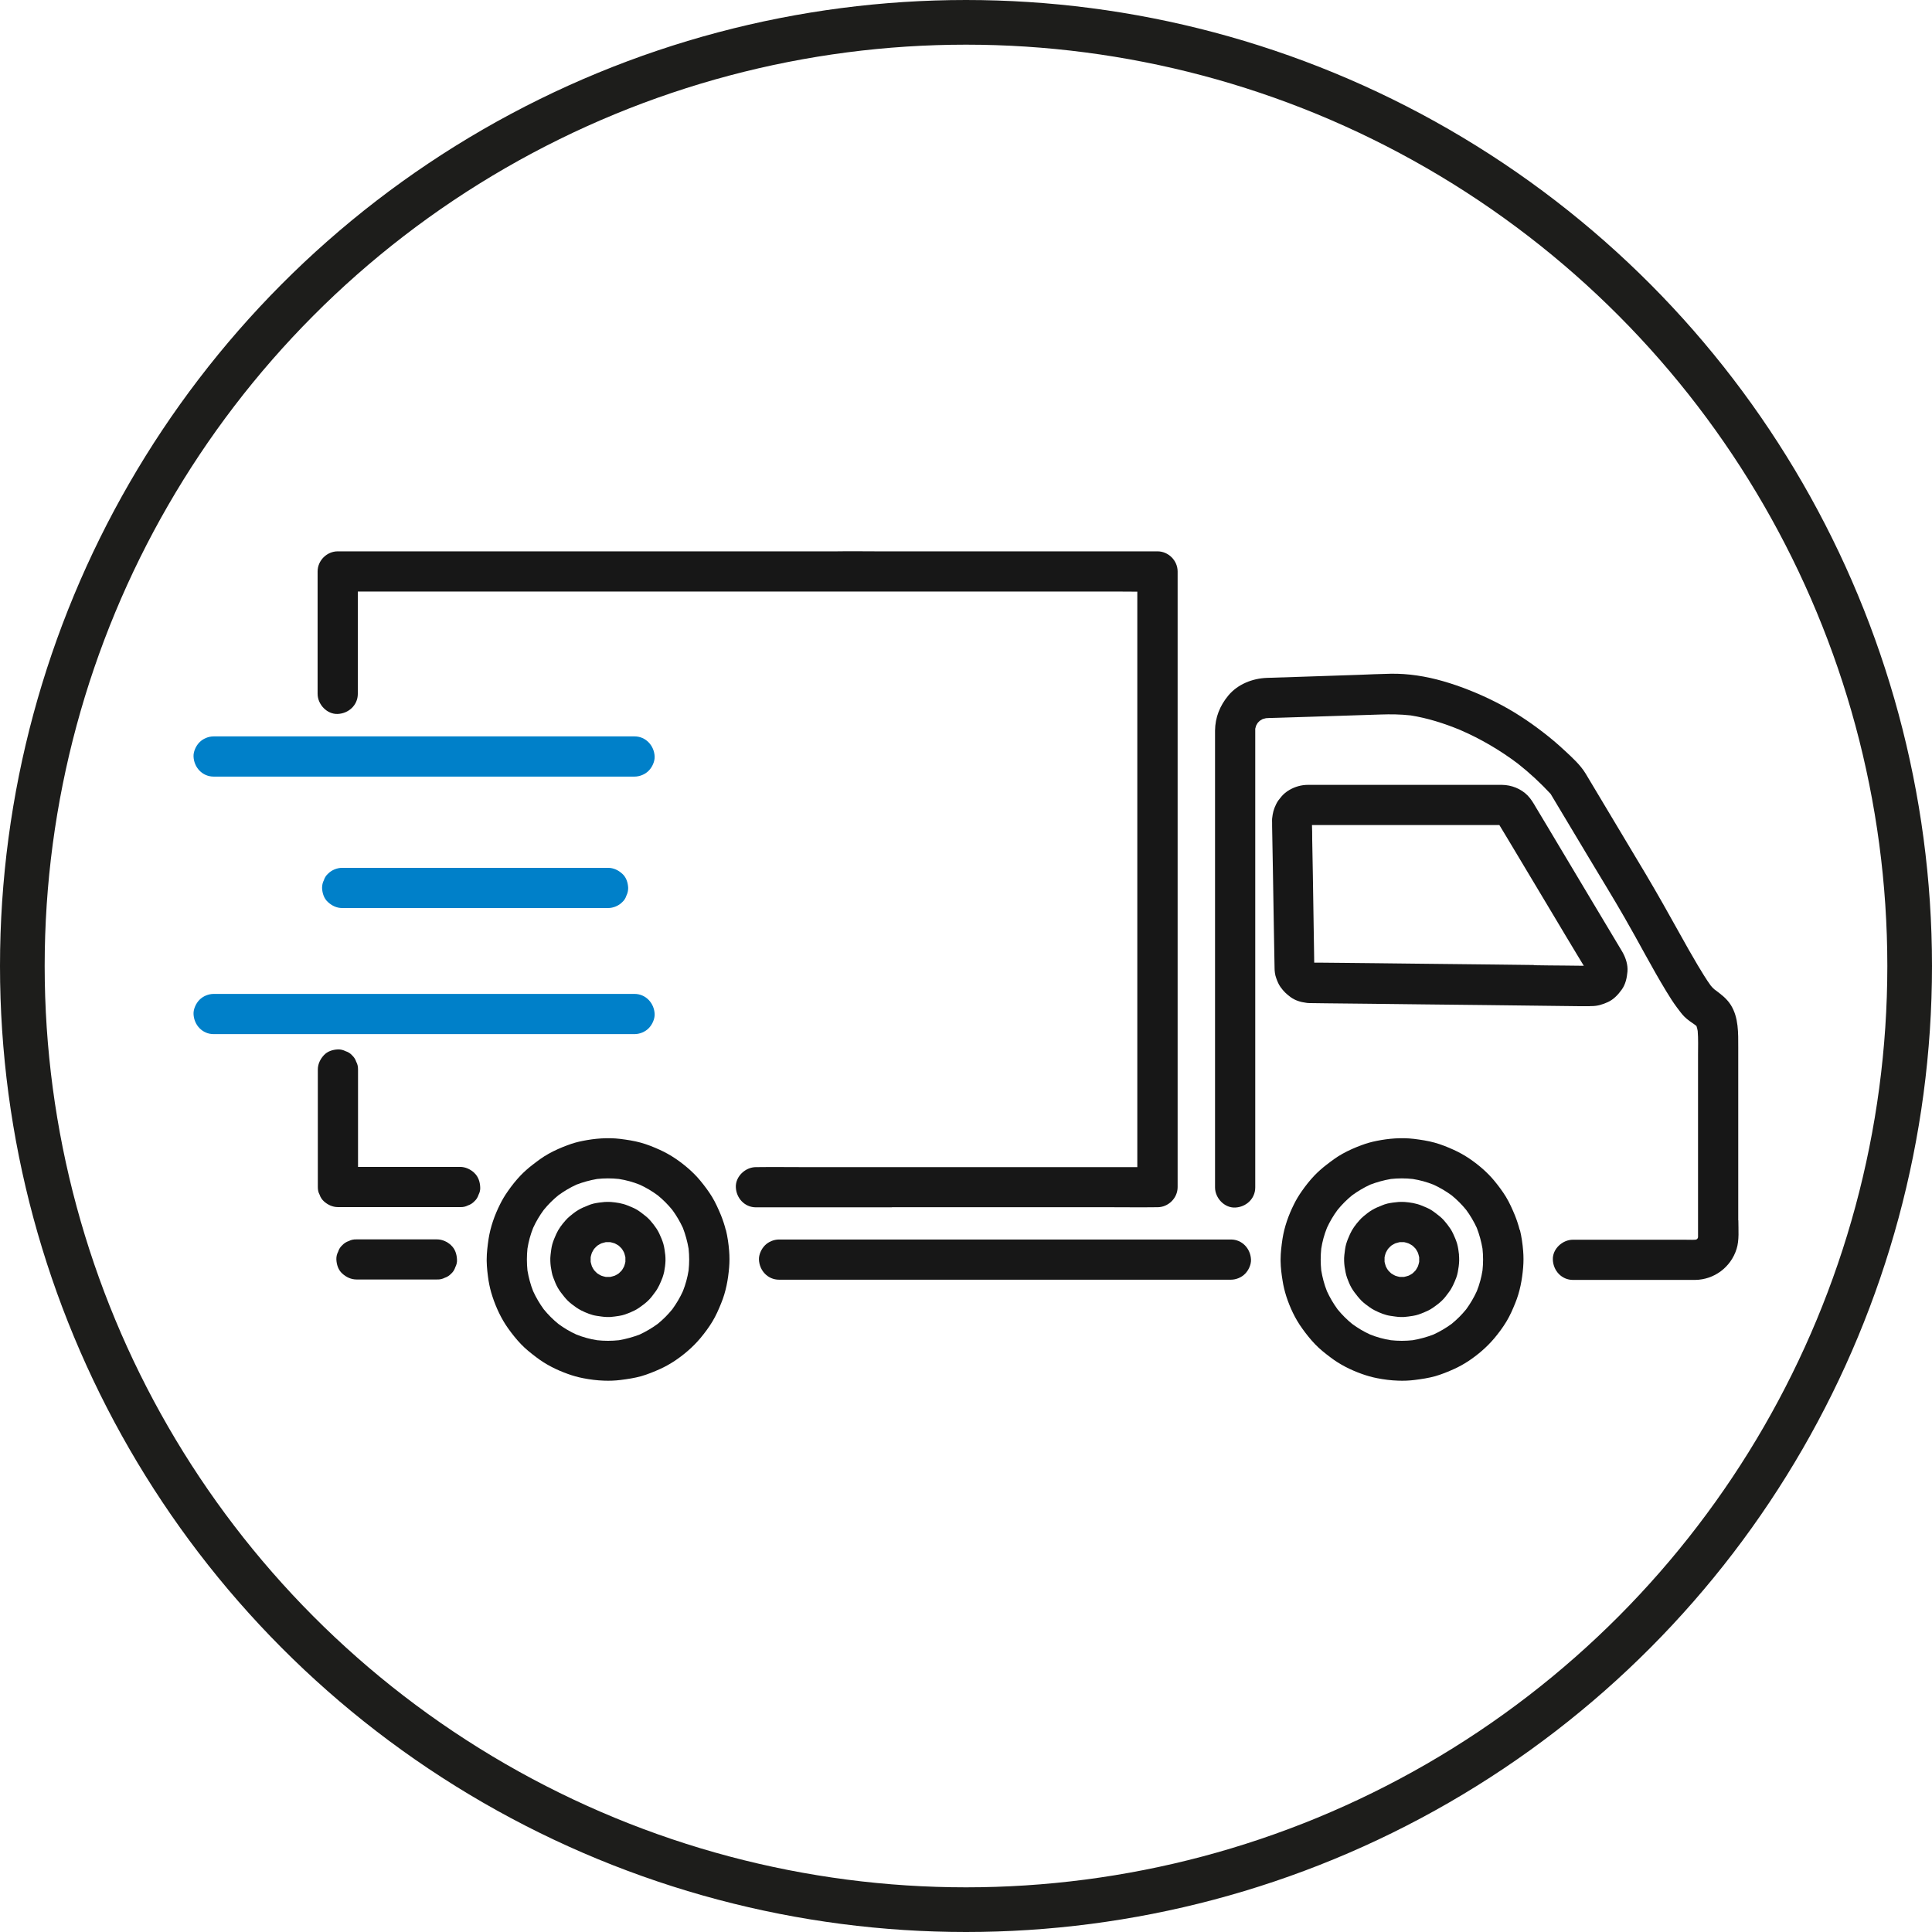 <?xml version="1.0" encoding="UTF-8"?><svg id="Ebene_2" xmlns="http://www.w3.org/2000/svg" xmlns:xlink="http://www.w3.org/1999/xlink" viewBox="0 0 173 173"><defs><clipPath id="clippath"><rect width="173" height="173" fill="none"/></clipPath></defs><g id="Ebene_1-2"><g clip-path="url(#clippath)"><circle cx="86.5" cy="86.5" r="84.5" fill="none" stroke="#1d1d1b" stroke-width="4"/><path d="m19.13,69.54h36.16c.49,0,.98,0,1.47,0h.06c.46,0,.95-.2,1.27-.53.31-.31.55-.83.53-1.27-.04-.97-.79-1.8-1.8-1.8H20.66c-.49,0-.98,0-1.47,0h-.06c-.46,0-.95.2-1.27.53-.31.31-.55.83-.53,1.27.04.98.79,1.8,1.8,1.8" fill="#0080c9"/><path d="m48.81,81.31h4.68c.31,0,.62,0,.92,0h.04c.46,0,.95-.2,1.27-.53.18-.16.3-.36.37-.58.11-.22.16-.45.16-.69-.02-.47-.17-.95-.53-1.27-.35-.32-.78-.53-1.27-.53h-22.84c-.31,0-.62,0-.93,0h-.04c-.46,0-.95.2-1.27.53-.18.16-.3.36-.37.58-.11.21-.16.45-.16.69.02.47.17.95.53,1.27.35.32.78.53,1.27.53h18.16Z" fill="#0080c9"/><path d="m155.65,109.26v-15.47c0-1.27.04-2.67-.66-3.79-.39-.62-.93-1-1.49-1.42-.11-.1-.21-.2-.3-.31-.43-.59-.81-1.23-1.19-1.86-.54-.92-1.07-1.84-1.58-2.77-1-1.8-2-3.58-3.05-5.35-1.8-3-3.59-6-5.39-9.01-.47-.78-1.2-1.44-1.87-2.06-.63-.59-1.28-1.14-1.96-1.66-1.32-1.02-2.71-1.93-4.2-2.68-1.52-.77-3.12-1.42-4.76-1.89-1.5-.43-3.11-.69-4.67-.66-.97.02-1.94.06-2.91.1-1.69.06-3.39.11-5.08.17-1.03.03-2.07.06-3.1.1-1.3.05-2.61.57-3.45,1.58-.75.9-1.18,1.96-1.19,3.14,0,.39,0,.77,0,1.16v39.75c0,.94.83,1.84,1.8,1.8.98-.04,1.8-.79,1.8-1.8v-39.38c0-.5,0-1.01,0-1.51,0-.06,0-.13,0-.19.02-.09.05-.19.08-.28.04-.08.09-.16.14-.24.06-.07.13-.13.19-.19.08-.05.16-.1.25-.15.1-.03.2-.06.3-.08.39-.03.78-.02,1.16-.04.96-.03,1.93-.06,2.89-.09,2.07-.07,4.14-.14,6.22-.2.9-.03,1.78-.02,2.68.08,1.52.24,3,.71,4.43,1.3,1.85.8,3.59,1.82,5.19,3.03,1.04.82,2.02,1.73,2.92,2.7,1.15,1.92,2.3,3.84,3.45,5.76,1.05,1.76,2.13,3.5,3.15,5.28,1.28,2.21,2.44,4.48,3.77,6.66.3.49.61.99.96,1.45.2.26.4.55.64.79.3.3.66.53,1,.77.03.03.07.06.1.09,0,0,0,.01,0,.02.04.13.08.27.1.41.06.72.03,1.44.03,2.16v13.64c0,.87,0,1.74,0,2.61,0,.02,0,.03,0,.05,0,.03-.01.05-.02.07-.01.02-.02.04-.03.06-.01.02-.03.03-.05.05-.02.01-.04.02-.06.03-.03,0-.06.02-.09.02-.33.02-.67,0-1,0h-9.95c-.94,0-1.85.83-1.8,1.8.04.98.79,1.8,1.8,1.8h10.29c.22,0,.43,0,.65,0,1.71-.02,3.2-1.14,3.71-2.77.25-.79.16-1.74.16-2.56" fill="#171717"/><path d="m137.33,86.41c-1.11-.01-2.22-.03-3.33-.04-1.21-.01-2.43-.03-3.64-.04-1.23-.01-2.45-.03-3.68-.04-1.15-.01-2.3-.03-3.45-.04l-2.9-.03c-.7,0-1.39-.01-2.09-.02-.19,0-.37,0-.56,0,0-.26,0-.52-.01-.78-.02-1.07-.04-2.13-.05-3.19-.02-1.28-.04-2.56-.06-3.84-.02-1.09-.04-2.18-.06-3.27,0-.41,0-.83-.02-1.24h14.9c.63,0,1.25,0,1.88,0,.02.04.05.09.08.13.19.32.38.64.58.96.65,1.08,1.29,2.16,1.94,3.24l2.34,3.91c.67,1.12,1.34,2.25,2.02,3.37.2.33.4.66.6.99-.58,0-1.17-.01-1.75-.02-.9,0-1.81-.02-2.71-.03m5.02,3.66s.09,0,.13,0c.55,0,.98-.14,1.47-.36.52-.24.91-.66,1.24-1.12.34-.47.46-1.05.51-1.61.05-.58-.14-1.18-.41-1.68-.03-.06-.07-.13-.11-.19-.19-.32-.39-.65-.58-.97-.78-1.3-1.56-2.61-2.34-3.91-.93-1.56-1.86-3.11-2.79-4.67-.65-1.1-1.31-2.19-1.97-3.29-.22-.38-.43-.74-.74-1.06-.6-.61-1.45-.94-2.3-.95h-17.37c-.29,0-.59.04-.87.12-.54.15-1.12.47-1.49.91-.18.21-.37.44-.49.7-.23.48-.3.77-.36,1.3-.01.12,0,.24,0,.36,0,.1,0,.2,0,.3.02,1.29.04,2.59.07,3.88.03,1.81.06,3.61.09,5.42.02,1.13.04,2.26.06,3.39,0,.31.04.64.15.93.1.28.21.55.38.79.29.4.51.61.91.91.4.29.88.44,1.36.5.1.02.21.03.32.03.5,0,1,.01,1.49.02l3.8.04c1.73.02,3.45.04,5.18.06,1.84.02,3.69.04,5.53.06,1.65.02,3.31.04,4.96.06,1.13.01,2.26.03,3.38.04.27,0,.54,0,.81,0" fill="#171717"/><path d="m61.66,113.76c-.1.63-.27,1.26-.51,1.86-.26.57-.58,1.11-.95,1.62-.39.48-.83.92-1.31,1.31-.51.37-1.05.69-1.61.95-.6.23-1.22.4-1.86.51-.65.07-1.3.07-1.95,0-.64-.1-1.26-.27-1.86-.51-.57-.26-1.11-.58-1.61-.95-.48-.39-.92-.83-1.31-1.31-.37-.51-.69-1.05-.95-1.62-.24-.6-.4-1.22-.51-1.86-.03-.32-.05-.65-.05-.98s.02-.65.05-.97c.1-.64.27-1.26.51-1.86.26-.57.58-1.11.95-1.61.39-.48.83-.92,1.31-1.31.51-.37,1.05-.69,1.61-.95.6-.23,1.22-.4,1.86-.51.65-.07,1.3-.07,1.95,0,.64.1,1.26.27,1.86.51.57.26,1.11.58,1.61.95.48.39.92.83,1.31,1.31.37.5.69,1.05.95,1.61.23.6.4,1.22.51,1.86.07.65.07,1.3,0,1.95m3.33-3.62c-.11-.45-.26-.89-.43-1.32-.24-.57-.48-1.12-.8-1.65-.32-.52-.68-1-1.07-1.47-.29-.35-.61-.67-.94-.97-.8-.71-1.69-1.33-2.67-1.77-.55-.25-1.12-.48-1.7-.64-.61-.17-1.23-.26-1.86-.34-1.11-.13-2.24-.04-3.34.18-.47.09-.92.22-1.37.39-.57.21-1.14.46-1.68.76-.53.29-1,.65-1.48,1.02-.36.28-.71.59-1.03.92-.42.44-.8.92-1.14,1.41-.26.37-.5.76-.7,1.17-.49.98-.86,2.02-1.03,3.1-.09.62-.17,1.23-.17,1.85,0,.05,0,.1,0,.14.01.59.08,1.18.17,1.77.08.47.19.94.34,1.39.33,1.01.79,2,1.41,2.87.35.49.73.97,1.15,1.41.42.44.89.81,1.38,1.18.85.65,1.81,1.13,2.82,1.49.44.16.9.29,1.37.38.61.12,1.24.2,1.87.22.49.02.99,0,1.47-.06.63-.08,1.25-.17,1.86-.34.58-.17,1.15-.4,1.7-.65.42-.19.83-.42,1.22-.67.88-.58,1.7-1.28,2.38-2.09.39-.47.75-.95,1.07-1.48.32-.53.56-1.08.79-1.65.42-1.02.62-2.11.71-3.2.04-.49.04-.99,0-1.48-.05-.63-.14-1.26-.29-1.88" fill="#171717"/><path d="m54.44,114.34c-.07,0-.14,0-.2,0-.13-.03-.27-.06-.4-.11-.12-.06-.24-.13-.35-.2-.1-.09-.2-.19-.29-.29-.08-.11-.14-.23-.2-.35-.04-.13-.08-.26-.11-.4,0-.14,0-.27,0-.41.03-.13.06-.27.11-.4.06-.12.13-.24.2-.35.09-.1.19-.2.29-.29.11-.07.23-.14.35-.2.13-.04.26-.08.4-.11.14,0,.27,0,.41,0,.13.03.26.06.4.11.12.06.24.13.35.2.1.09.2.19.29.29.07.11.14.23.2.35.04.13.08.26.11.4,0,.14,0,.28,0,.41-.03.13-.06.27-.11.4-.06.12-.13.24-.2.35-.09.1-.19.2-.29.29-.11.08-.23.14-.35.2-.13.04-.26.08-.4.11-.07,0-.14,0-.21,0m5.13-1.97c-.04-.33-.08-.67-.17-.99-.09-.31-.22-.61-.36-.91-.07-.16-.16-.31-.25-.45-.17-.26-.37-.51-.58-.75-.12-.13-.24-.25-.38-.36-.25-.2-.5-.4-.77-.57-.27-.16-.57-.28-.87-.4-.47-.19-.99-.27-1.49-.31-.18-.01-.37-.01-.55,0-.33.03-.66.07-.98.14-.17.04-.35.1-.51.17-.3.12-.6.24-.88.41-.27.16-.52.36-.76.56-.13.11-.26.23-.37.36-.33.37-.64.78-.84,1.23-.13.29-.26.59-.35.9-.09.32-.12.65-.16.97-.02.19-.03.37-.02.56.01.33.06.67.13,1,.03.17.08.34.15.51.11.3.23.6.39.88.16.28.36.53.56.78.1.13.22.26.34.38.23.22.48.41.74.59.14.1.3.19.45.27.44.22.92.42,1.41.49.28.04.57.09.86.1.04,0,.09,0,.13,0,.07,0,.14,0,.21,0,.26-.02.53-.06.79-.1.18-.03.36-.07.53-.13.3-.1.6-.23.88-.37.15-.08.3-.17.44-.27.26-.18.52-.38.75-.6.23-.22.42-.48.61-.74.3-.39.49-.85.67-1.31.06-.17.11-.34.15-.52.06-.32.11-.65.12-.99,0-.18,0-.36-.02-.55" fill="#171717"/><path d="m132.75,113.76c-.1.63-.27,1.26-.51,1.86-.26.57-.58,1.11-.95,1.62-.39.48-.83.92-1.31,1.31-.51.37-1.05.69-1.62.95-.6.23-1.22.4-1.86.51-.65.07-1.3.07-1.95,0-.64-.1-1.26-.27-1.86-.51-.57-.26-1.11-.58-1.61-.95-.48-.39-.92-.83-1.31-1.31-.37-.51-.69-1.05-.95-1.62-.24-.6-.4-1.22-.51-1.86-.03-.32-.05-.65-.05-.98s.02-.65.05-.97c.1-.64.27-1.26.51-1.86.26-.57.58-1.11.95-1.61.39-.48.83-.92,1.31-1.31.51-.37,1.05-.69,1.61-.95.6-.23,1.22-.4,1.86-.51.65-.07,1.3-.07,1.95,0,.64.1,1.26.27,1.86.51.57.26,1.11.58,1.62.95.48.39.92.83,1.31,1.31.37.5.69,1.05.95,1.61.23.6.4,1.22.51,1.86.07.65.07,1.3,0,1.95m3.33-3.62c-.11-.45-.26-.89-.43-1.32-.24-.57-.48-1.12-.8-1.65-.32-.52-.68-1-1.07-1.47-.29-.35-.61-.67-.94-.97-.8-.71-1.69-1.33-2.67-1.77-.55-.25-1.12-.48-1.7-.64-.61-.17-1.23-.26-1.86-.34-1.11-.13-2.25-.04-3.34.18-.46.09-.92.22-1.37.39-.57.21-1.14.46-1.68.76-.53.29-1,.65-1.48,1.02-.36.28-.71.59-1.03.92-.42.44-.8.92-1.14,1.41-.26.37-.5.76-.7,1.17-.49.98-.86,2.02-1.03,3.1-.09.62-.17,1.23-.17,1.85,0,.05,0,.1,0,.14.01.59.08,1.18.18,1.77.07.47.19.94.33,1.39.33,1.01.79,2,1.42,2.87.35.49.73.97,1.15,1.41.42.44.89.81,1.38,1.18.85.65,1.81,1.13,2.82,1.49.45.16.9.29,1.37.38.61.12,1.24.2,1.87.22.49.02.99,0,1.47-.06.63-.08,1.25-.17,1.86-.34.58-.17,1.15-.4,1.7-.65.42-.19.83-.42,1.22-.67.88-.58,1.7-1.28,2.38-2.09.39-.47.75-.95,1.07-1.48.32-.53.56-1.08.79-1.65.42-1.02.62-2.11.71-3.2.04-.49.04-.99,0-1.48-.05-.63-.14-1.26-.29-1.88" fill="#171717"/><path d="m125.54,114.34c-.07,0-.14,0-.21,0-.13-.03-.27-.06-.4-.11-.12-.06-.24-.13-.35-.2-.1-.09-.2-.19-.29-.29-.08-.11-.14-.23-.2-.35-.04-.13-.08-.26-.11-.4,0-.14,0-.27,0-.41.03-.13.06-.27.11-.4.06-.12.13-.24.2-.35.09-.1.19-.2.29-.29.11-.07.23-.14.35-.2.13-.04.26-.08.4-.11.14,0,.27,0,.41,0,.13.03.27.06.39.11.12.06.24.13.35.2.1.09.2.19.29.29.07.11.14.23.2.35.04.13.08.26.11.4,0,.14,0,.28,0,.41-.03.13-.06.27-.11.4-.06.12-.13.24-.2.35-.09.1-.19.2-.29.29-.11.08-.23.14-.35.2-.13.04-.26.08-.4.11-.07,0-.14,0-.21,0m5.13-1.97c-.04-.33-.08-.67-.17-.99-.09-.31-.22-.61-.36-.91-.07-.16-.16-.31-.25-.45-.17-.26-.37-.51-.58-.75-.12-.13-.24-.25-.38-.36-.25-.2-.5-.4-.77-.57-.27-.16-.57-.28-.87-.4-.47-.19-.99-.27-1.49-.31-.18-.01-.36-.01-.55,0-.33.03-.66.07-.98.14-.17.04-.35.1-.51.17-.3.12-.6.24-.88.41-.27.16-.52.36-.76.56-.13.11-.26.23-.37.36-.33.37-.64.78-.84,1.23-.13.29-.26.59-.35.9-.09.32-.12.65-.16.97-.02.19-.03.37-.02.56.01.33.06.67.13,1,.03.17.08.34.14.51.11.3.23.6.39.88.16.28.36.53.56.78.11.13.22.26.34.38.23.22.48.41.74.59.14.1.29.19.45.27.44.22.92.42,1.41.49.29.04.57.09.86.1.04,0,.09,0,.13,0,.07,0,.14,0,.21,0,.26-.02.53-.06.79-.1.18-.03.36-.07.53-.13.3-.1.6-.23.89-.37.15-.08.3-.17.44-.27.26-.18.52-.38.75-.6.23-.22.42-.48.61-.74.3-.39.49-.85.67-1.31.06-.17.11-.34.14-.52.06-.32.11-.65.12-.99,0-.18,0-.36-.02-.55" fill="#171717"/><path d="m42.47,105.02c-.35-.32-.79-.53-1.27-.53h-9.14v-7.42c0-.43,0-.85,0-1.28v-.02c0-.25-.04-.48-.16-.69-.07-.22-.2-.42-.37-.58-.16-.18-.36-.3-.58-.37-.22-.11-.45-.17-.69-.16-.47.02-.95.17-1.27.53-.32.35-.53.79-.53,1.27v9.22c0,.43,0,.85,0,1.28v.02c0,.25.04.48.16.69.07.22.2.42.37.58.35.32.79.53,1.27.53h9.6c.44,0,.89,0,1.33,0h.02c.25.01.48-.04.69-.15.22-.07.42-.2.58-.37.18-.16.3-.36.37-.58.11-.21.17-.45.15-.69-.02-.46-.17-.95-.53-1.27" fill="#171717"/><path d="m79.87,108.1h19.38c1.45,0,2.9.02,4.34,0h.06c.97,0,1.8-.82,1.8-1.8v-52.9c0-.71,0-1.43,0-2.14v-.09c0-.97-.82-1.8-1.8-1.8h-25.22c-1.16,0-2.32-.02-3.48,0h-42.89c-.58,0-1.16,0-1.74,0h-.08c-.97,0-1.8.82-1.8,1.8v10.96c0,.94.83,1.84,1.8,1.8.98-.04,1.8-.79,1.8-1.8v-9.16h41.04c.58,0,1.16,0,1.74,0h25.29c.58,0,1.15,0,1.73.01v51.09c0,.15,0,.29,0,.44h-29.75c-1.45,0-2.9-.02-4.34,0-.02,0-.04,0-.06,0-.94,0-1.84.83-1.8,1.8.04.98.79,1.8,1.8,1.8h12.18Z" fill="#171717"/><path d="m110.22,110.99h-38.82c-.53,0-1.05,0-1.57,0h-.07c-.46,0-.95.2-1.27.53-.31.31-.55.83-.53,1.27.04.98.79,1.8,1.8,1.8h38.82c.52,0,1.05,0,1.57,0h.07c.46,0,.95-.2,1.27-.53.31-.31.55-.82.53-1.27-.04-.98-.79-1.8-1.8-1.8" fill="#171717"/><path d="m40.4,111.51c-.35-.32-.79-.53-1.27-.53h-7.21c-.25-.01-.48.04-.69.15-.22.07-.42.2-.58.37-.18.16-.3.36-.37.58-.11.21-.17.45-.16.69.02.47.17.95.53,1.27.35.32.79.53,1.27.53h7.21c.25.01.48-.04.69-.15.22-.07.42-.2.58-.37.18-.16.3-.36.37-.58.11-.21.17-.45.15-.69-.02-.47-.17-.95-.53-1.27" fill="#171717"/><path d="m19.13,92.6h36.16c.49,0,.98,0,1.47,0h.06c.46,0,.95-.2,1.27-.53.31-.31.55-.83.53-1.27-.04-.97-.79-1.8-1.8-1.8H20.66c-.49,0-.98,0-1.47,0h-.06c-.46,0-.95.2-1.27.53-.31.31-.55.83-.53,1.27.04.98.79,1.8,1.8,1.8" fill="#0080c9"/></g></g></svg>